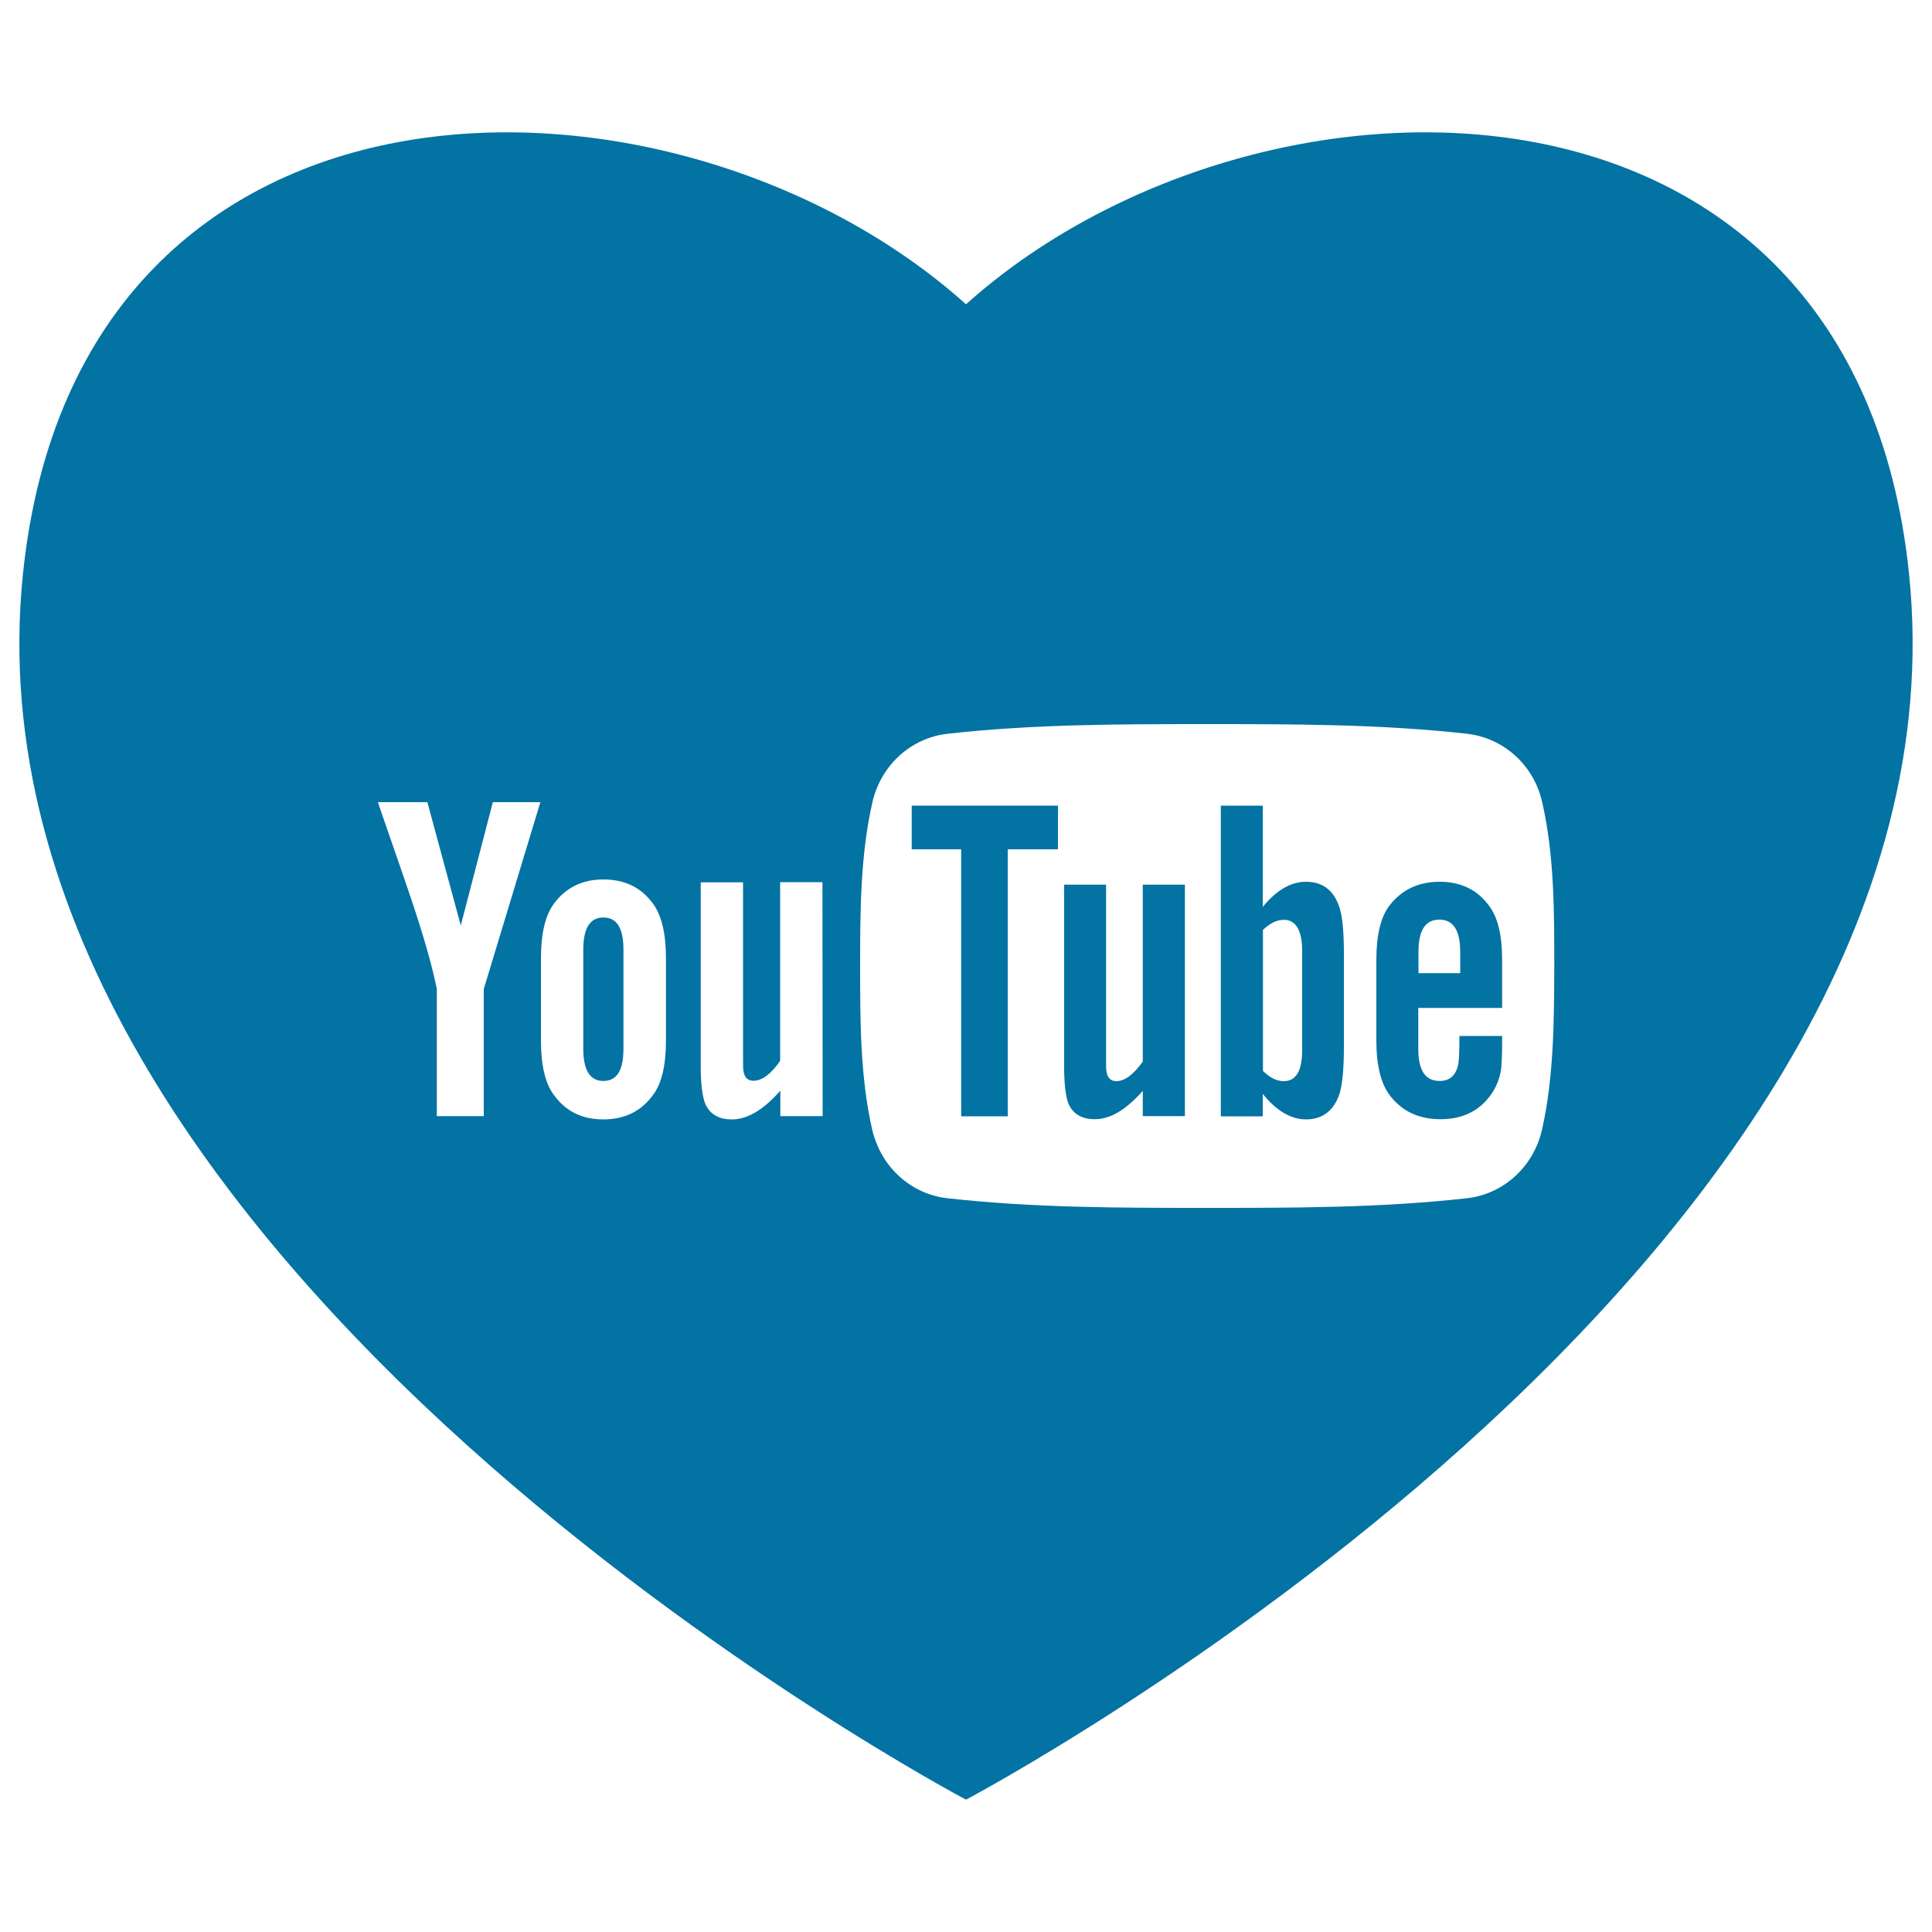 <svg xmlns="http://www.w3.org/2000/svg" viewBox="0 0 1000 1000" style="fill:#0273a2">
<title>Heart With Social Media Logo Of Youtube SVG icon</title>
<g><g><path d="M591.5,549.5c-4.9,6.8-9.4,10.1-13.7,10.1c-2.9,0-4.6-1.7-5.1-5.1c-0.2-0.7-0.2-3.3-0.2-8.4v-88.2h-21.7v94.7c0,8.4,0.8,14.2,1.9,17.8c2.2,6,7,8.9,14,8.9c8,0,16.2-4.9,24.8-14.7v13.1h21.8V457.9h-21.8V549.5z"/><path d="M676,456.4c-8,0-15.3,4.4-22.4,13V417h-21.7v160.8h21.7v-11.6c7.2,8.9,14.7,13.2,22.4,13.2c8.6,0,14.5-4.6,17.4-13.5c1.5-5.1,2.2-13,2.2-24.1v-47.8c0-11.3-0.7-19.2-2.2-24C690.6,461,684.7,456.4,676,456.4z M674,543.5c0,10.8-3.2,16.1-9.5,16.1c-3.6,0-7.2-1.7-10.8-5.3v-73c3.7-3.5,7.2-5.2,10.8-5.2c6.3,0,9.5,5.5,9.5,16.3V543.5z"/><path d="M988.1,296.9C959.5,19.1,649.4,23.4,500,157.5C350.6,23.4,40.7,19.1,11.9,296.9C-25.2,654.5,500,931.5,500,931.5S1025.2,654.4,988.1,296.9z M250.4,511.9v65.8h-24.3v-65.8c-2.3-11.6-7.1-28.7-14.9-51.4c-5.1-15.1-10.5-30.2-15.6-45.3h25.6l17.3,63.8l16.6-63.8h24.6L250.4,511.9z M344.7,538.5c0,12.9-2.2,22.4-6.8,28.4c-6.1,8.3-14.6,12.5-25.6,12.5c-10.9,0-19.4-4.1-25.5-12.5c-4.6-6-6.8-15.5-6.8-28.4v-42.4c0-12.9,2.2-22.3,6.8-28.5c6.1-8.2,14.6-12.4,25.5-12.4c11,0,19.5,4.1,25.6,12.4c4.6,6.2,6.8,15.7,6.8,28.5V538.5z M425.8,577.7h-21.9v-13.2c-8.7,10-17.1,14.9-25.1,14.9c-7,0-11.9-2.9-14.1-9c-1.2-3.7-2-9.5-2-18v-95.7h21.9v89.1c0,5.1,0,7.8,0.2,8.5c0.5,3.4,2.2,5.1,5.2,5.1c4.4,0,9-3.4,13.8-10.3v-92.5h21.9L425.8,577.7L425.8,577.7z M798.1,584.9c-4.4,19.1-20,33.2-38.8,35.3c-44.5,5-89.6,5-134.5,5c-44.9,0-89.9,0-134.5-5c-18.8-2.1-34.3-16.2-38.8-35.3c-6.3-27.2-6.3-56.9-6.3-84.9c0-28,0.1-57.7,6.4-84.9c4.4-19.1,20-33.2,38.8-35.3c44.5-5,89.7-5,134.5-5c44.9,0,89.9,0,134.5,5c18.9,2.2,34.5,16.2,38.8,35.3c6.3,27.2,6.3,56.9,6.3,84.9C804.4,528,804.3,557.7,798.1,584.9z"/><path d="M312.3,474.9c-7,0-10.4,5.6-10.4,16.8v51c0,11.2,3.4,16.8,10.4,16.8c7.1,0,10.4-5.6,10.4-16.8v-51C322.7,480.5,319.4,474.9,312.3,474.9z"/><polygon points="471.9,439.6 497.5,439.6 497.5,577.8 521.6,577.8 521.6,439.6 547.6,439.6 547.6,417 471.9,417 "/><path d="M745.2,456.4c-11,0-19.7,4.1-26,12.3c-4.6,6-6.8,15.4-6.8,28.2v41.9c0,12.7,2.4,22.2,7,28.2c6.3,8.2,14.9,12.3,26.2,12.3c11.4,0,20.3-4.3,26.3-13c2.7-3.9,4.4-8.3,5.1-13c0.2-2.2,0.5-6.9,0.5-14v-3.1h-22.1c0,8.6-0.3,13.5-0.6,14.6c-1.2,5.8-4.3,8.7-9.7,8.7c-7.4,0-11-5.5-11-16.6v-21.2h43.4V497c0-12.8-2.2-22.2-6.8-28.2C764.8,460.6,756.1,456.4,745.2,456.4z M755.8,503.7h-21.6v-11.1c0-11.1,3.6-16.6,10.8-16.6c7.2,0,10.8,5.5,10.8,16.6L755.8,503.7L755.8,503.7z"/></g></g>
</svg>